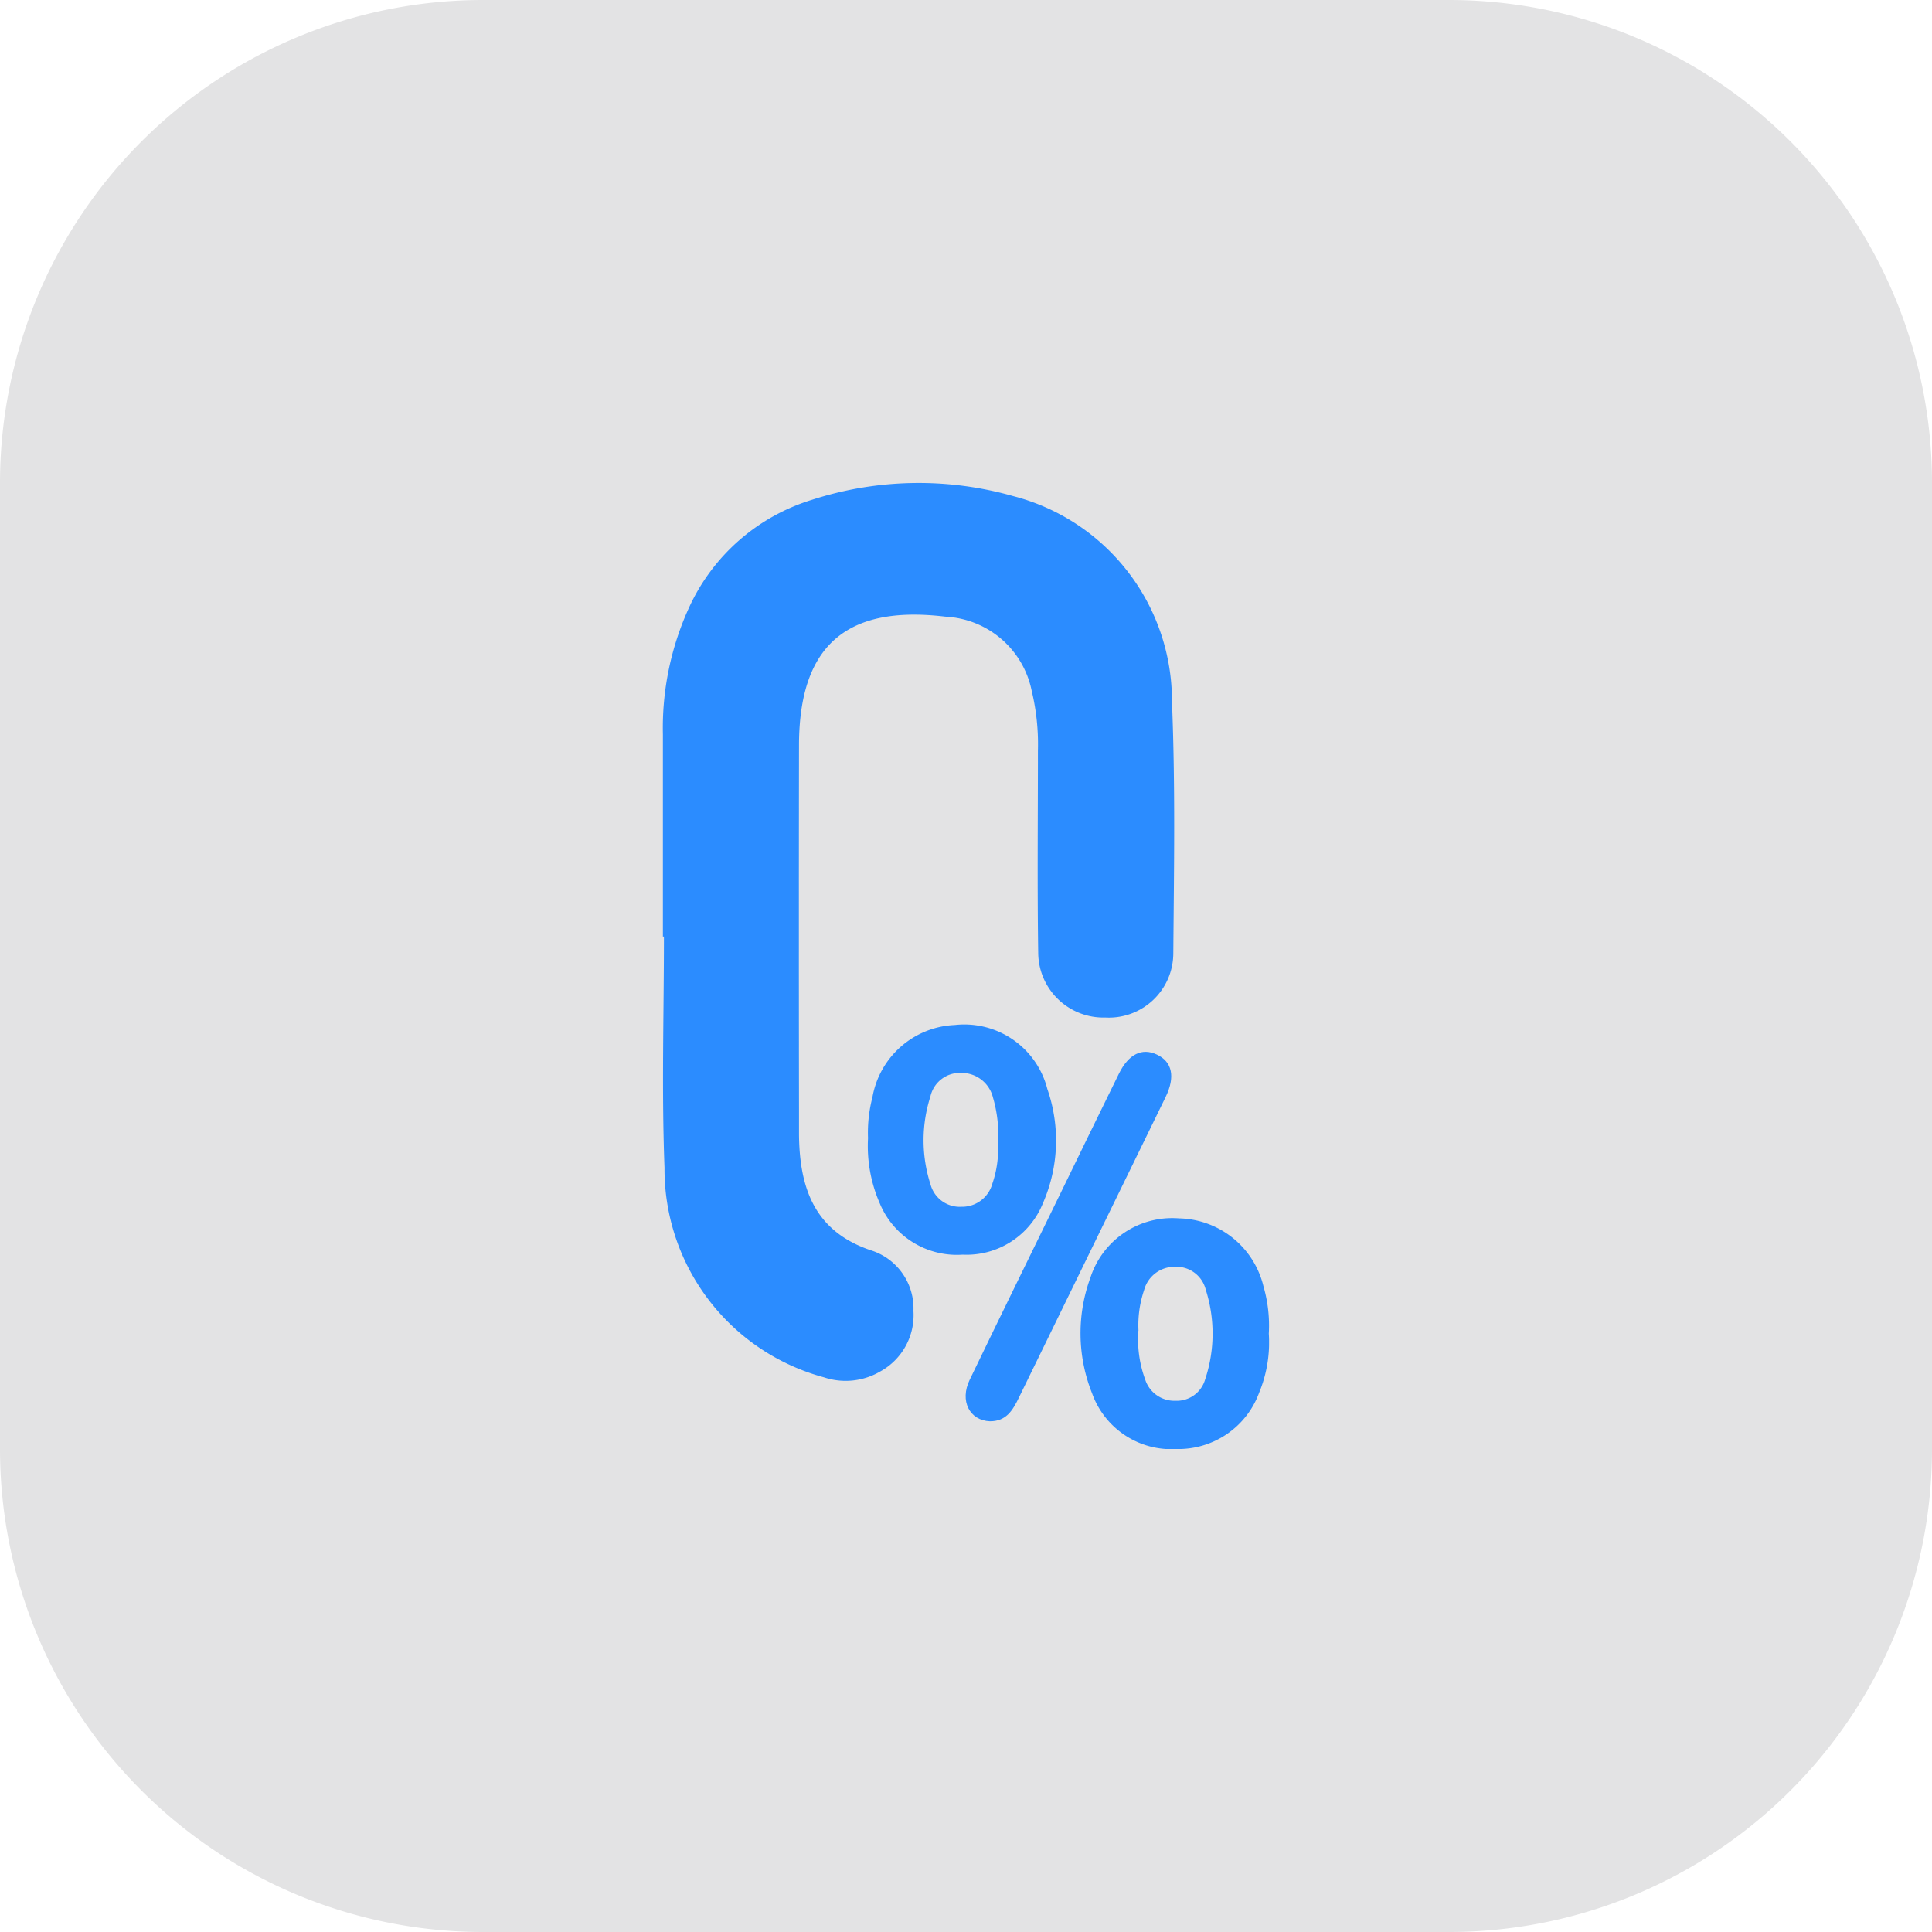 <svg xmlns="http://www.w3.org/2000/svg" xmlns:xlink="http://www.w3.org/1999/xlink" width="80" height="80" viewBox="0 0 80 80">
  <defs>
    <clipPath id="clip-path">
      <rect id="Rectangle_4626" data-name="Rectangle 4626" width="25.1" height="40" fill="#2b8cff"/>
    </clipPath>
  </defs>
  <g id="Group_16092" data-name="Group 16092" transform="translate(-1292 -2651)">
    <path id="Path_53566" data-name="Path 53566" d="M20,0H60A20,20,0,0,1,80,20V60A20,20,0,0,1,60,80H20A20,20,0,0,1,0,60V20A20,20,0,0,1,20,0Z" transform="translate(1292 2651)" fill="#e3e3e4"/>
    <g id="Group_13841" data-name="Group 13841" transform="translate(1319.449 2671)">
      <g id="Group_13840" data-name="Group 13840" transform="translate(0 -0.001)" clip-path="url(#clip-path)">
        <path id="Path_49840" data-name="Path 49840" d="M0,18.78V10.416A11.978,11.978,0,0,1,1.087,5.15,8.25,8.25,0,0,1,6.188.692,14.351,14.351,0,0,1,14.514.546a8.764,8.764,0,0,1,6.566,8.515c.142,3.471.083,6.952.055,10.429a2.668,2.668,0,0,1-2.815,2.644,2.7,2.7,0,0,1-2.779-2.693c-.041-2.787-.012-5.576-.012-8.363A9.453,9.453,0,0,0,15.27,8.6,3.835,3.835,0,0,0,11.761,5.54l-.086-.008c-4.091-.484-6.033,1.222-6.039,5.325q-.011,7.545,0,15.089c0,.344,0,.689,0,1.035.022,2.235.648,4.043,3.053,4.818a2.519,2.519,0,0,1,1.686,2.483A2.66,2.66,0,0,1,9,36.791a2.832,2.832,0,0,1-2.326.244A8.933,8.933,0,0,1,.067,28.349C-.055,25.164.043,21.97.043,18.78H0" transform="translate(0 0)" fill="#2b8cff"/>
        <path id="Path_49841" data-name="Path 49841" d="M31.849,47.121a5.432,5.432,0,0,1-.4,2.446A3.559,3.559,0,0,1,28.034,51.9a3.485,3.485,0,0,1-3.5-2.3,6.694,6.694,0,0,1-.068-4.807,3.561,3.561,0,0,1,3.663-2.444,3.677,3.677,0,0,1,3.5,2.817,5.827,5.827,0,0,1,.22,1.961m-5.4-.12a4.83,4.83,0,0,0,.285,2.025,1.269,1.269,0,0,0,1.252.87,1.223,1.223,0,0,0,1.229-.89,5.979,5.979,0,0,0,.023-3.711,1.249,1.249,0,0,0-1.277-.946,1.3,1.3,0,0,0-1.275.963A4.535,4.535,0,0,0,26.453,47" transform="translate(-6.76 -11.898)" fill="#2b8cff"/>
        <path id="Path_49842" data-name="Path 49842" d="M11.811,35.88a5.776,5.776,0,0,1,.182-1.664,3.621,3.621,0,0,1,3.41-3,3.548,3.548,0,0,1,3.836,2.657,6.473,6.473,0,0,1-.178,4.706,3.407,3.407,0,0,1-3.332,2.146A3.455,3.455,0,0,1,12.3,38.605a5.94,5.94,0,0,1-.487-2.725m5.384.2a5.487,5.487,0,0,0-.211-1.86A1.339,1.339,0,0,0,15.656,33.2a1.248,1.248,0,0,0-1.26.974,5.943,5.943,0,0,0,0,3.631,1.256,1.256,0,0,0,1.286.938,1.3,1.3,0,0,0,1.28-.963,4.349,4.349,0,0,0,.228-1.7" transform="translate(-3.318 -8.772)" fill="#2b8cff"/>
        <path id="Path_49843" data-name="Path 49843" d="M18.448,48.061c-.847-.032-1.266-.842-.845-1.715,1.257-2.611,2.536-5.212,3.806-7.817.793-1.625,1.58-3.253,2.381-4.875.4-.8.95-1.066,1.562-.78.643.3.774.924.363,1.765Q22.673,40.87,19.633,47.1c-.252.52-.528.962-1.185.96" transform="translate(-4.901 -9.207)" fill="#2b8cff"/>
      </g>
    </g>
  </g>
</svg>
